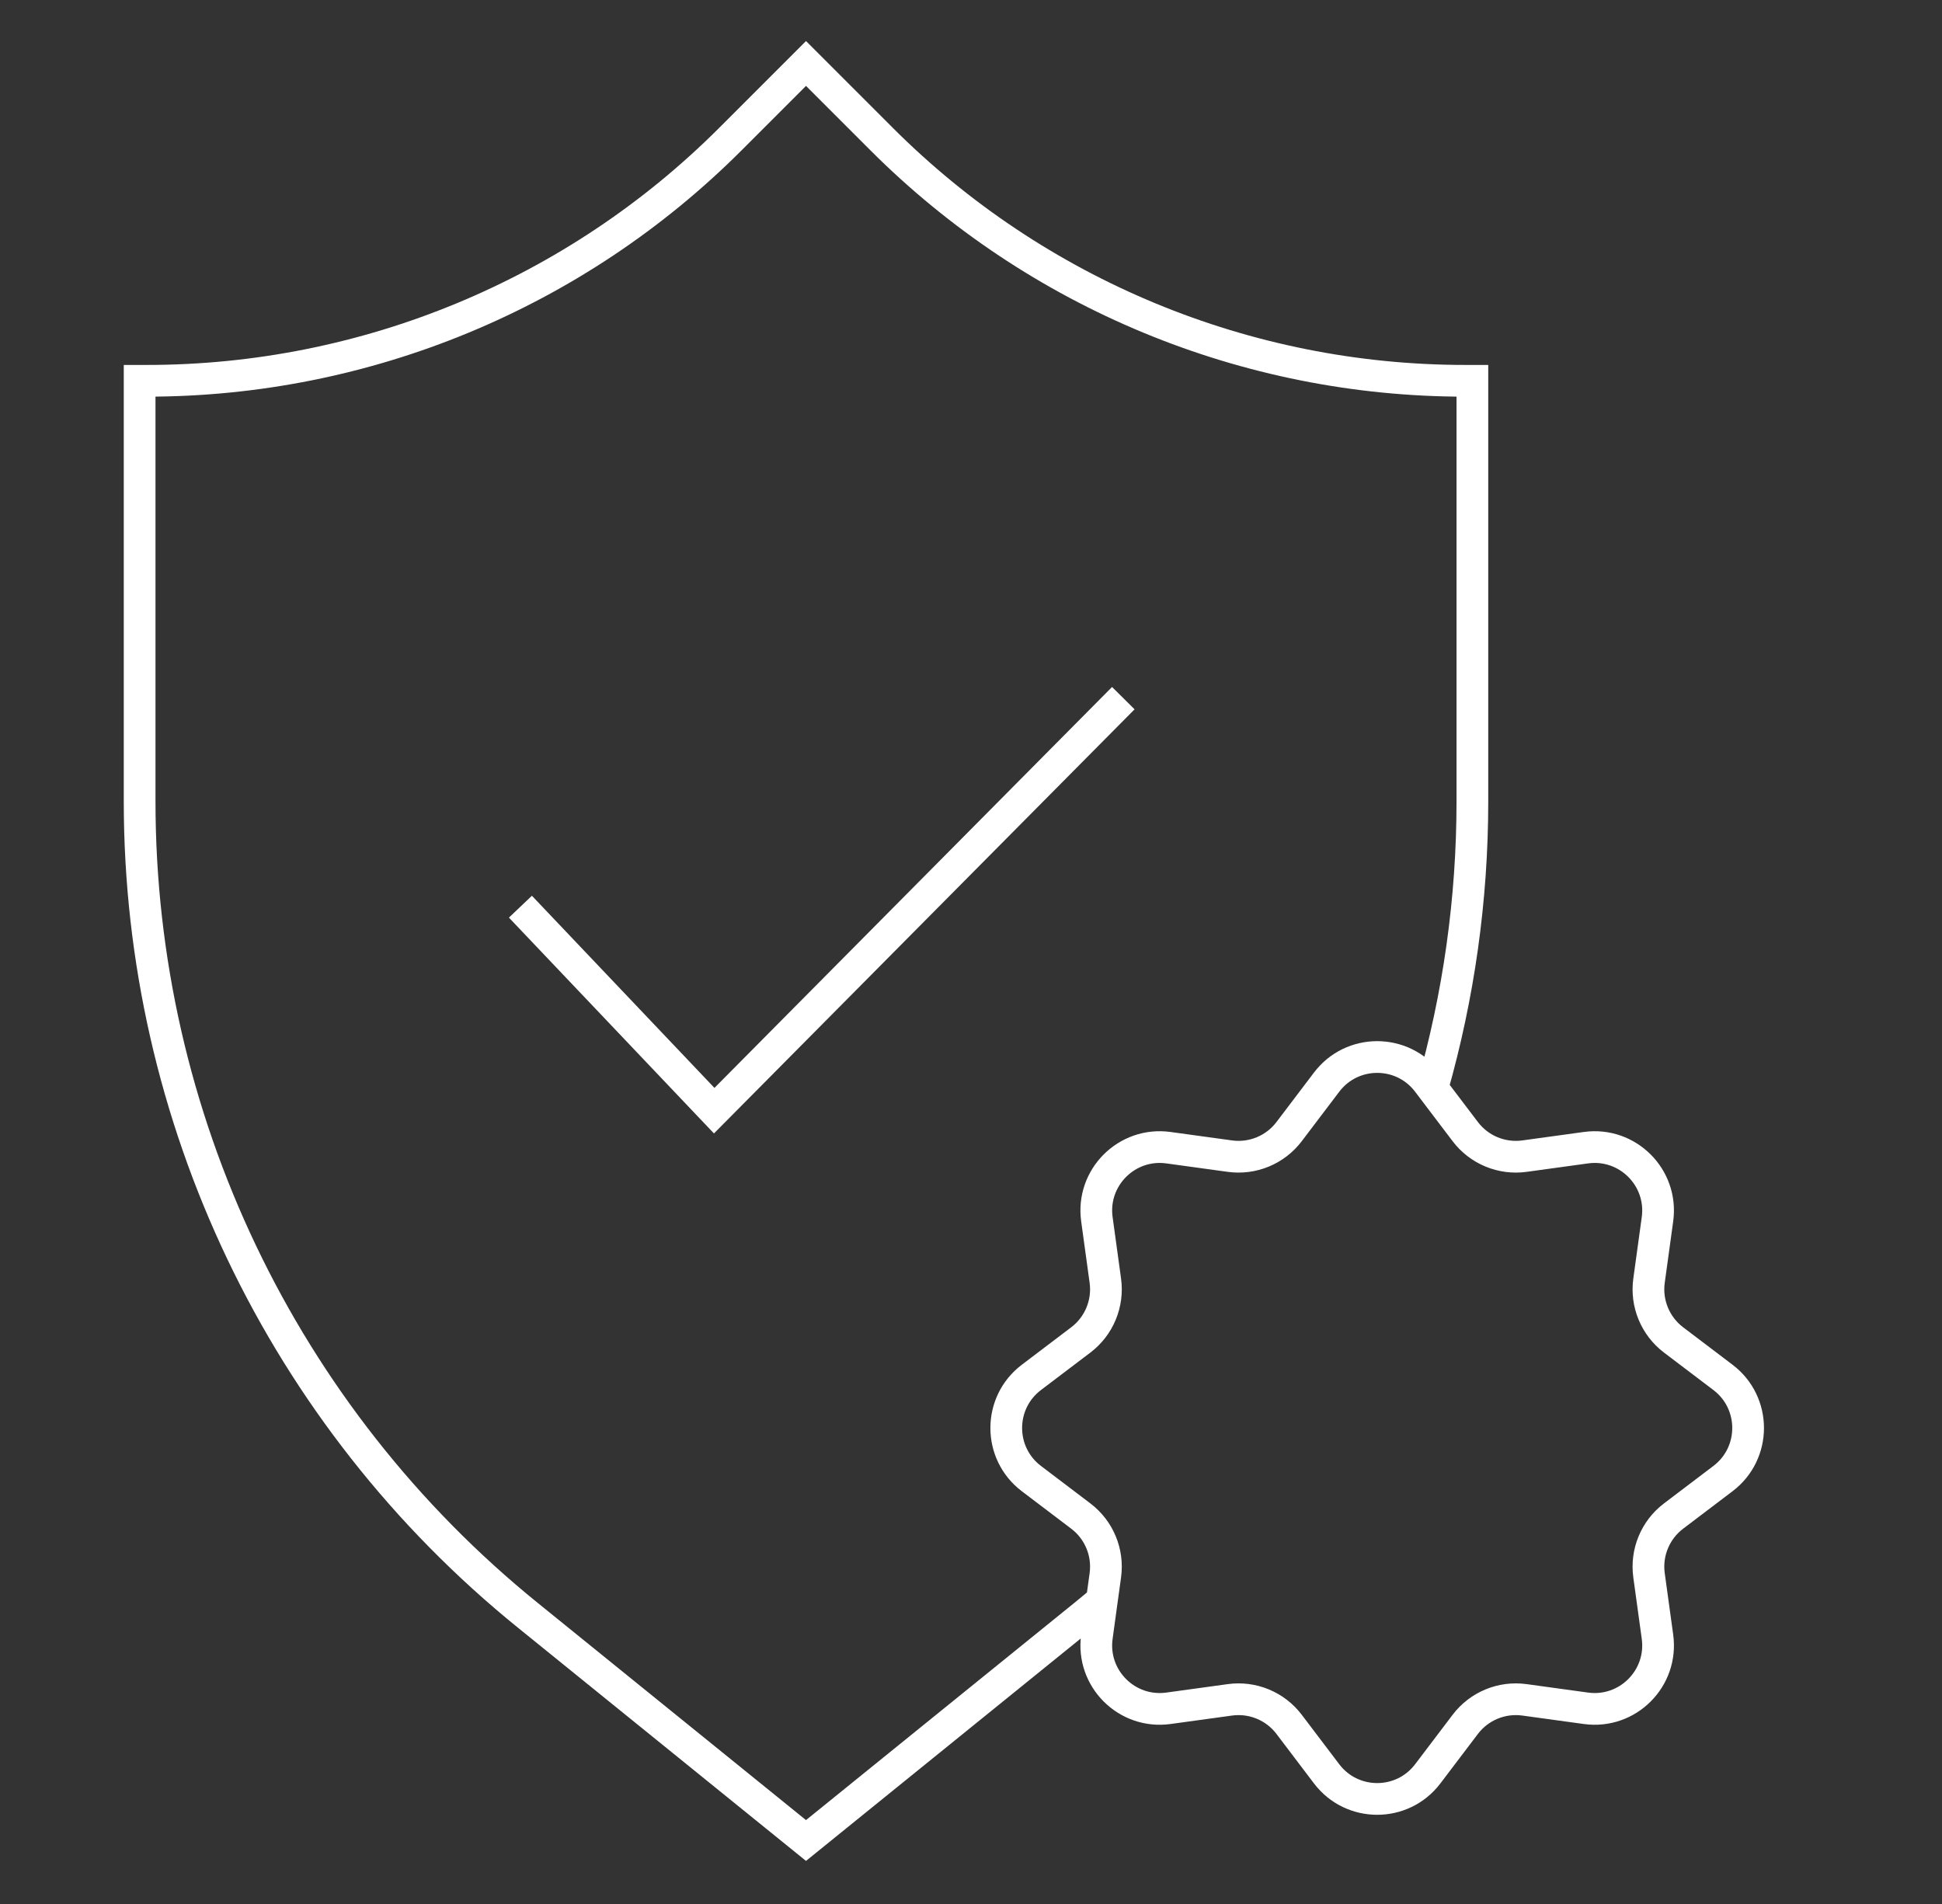 <?xml version="1.0" encoding="UTF-8"?> <svg xmlns="http://www.w3.org/2000/svg" width="51" height="50" viewBox="0 0 51 50" fill="none"><rect x="0" y="0" width="51" height="50" fill="#333333" stroke="none"/> <path d="M13.667 23.81L18.756 29.167L29.5 18.334" stroke="white" stroke-width="0.833"></path> <path d="M37.616 28.578L37.495 28.418C36.828 27.538 35.506 27.538 34.839 28.418L33.854 29.717C33.49 30.197 32.896 30.443 32.299 30.361L30.684 30.139C29.591 29.989 28.656 30.924 28.806 32.017L29.028 33.632C29.11 34.228 28.864 34.823 28.384 35.187L27.085 36.172C26.206 36.839 26.206 38.161 27.085 38.828L28.384 39.813C28.864 40.177 29.11 40.771 29.028 41.368L28.936 42.035M37.616 28.578L38.48 29.717C38.844 30.197 39.438 30.443 40.035 30.361L41.65 30.139C42.743 29.989 43.678 30.924 43.528 32.017L43.306 33.632C43.224 34.228 43.47 34.823 43.95 35.187L45.249 36.172C46.128 36.839 46.128 38.161 45.249 38.828L43.95 39.813C43.47 40.177 43.224 40.771 43.306 41.368L43.528 42.983C43.678 44.076 42.743 45.011 41.65 44.861L40.035 44.639C39.438 44.557 38.844 44.803 38.48 45.283L37.495 46.582C36.828 47.461 35.506 47.461 34.839 46.582L33.854 45.283C33.49 44.803 32.896 44.557 32.299 44.639L30.684 44.861C29.591 45.011 28.656 44.076 28.806 42.983L28.936 42.035M37.616 28.578C38.306 26.154 38.667 23.622 38.667 21.047V10H38.475C32.729 10 27.218 7.717 23.154 3.654L21.167 1.667L19.18 3.654C15.116 7.717 9.605 10 3.859 10H3.667V21.047C3.667 29.345 7.414 37.2 13.864 42.421L21.167 48.333L28.47 42.421C28.627 42.294 28.782 42.165 28.936 42.035" stroke="white" stroke-width="0.833"></path> </svg> 